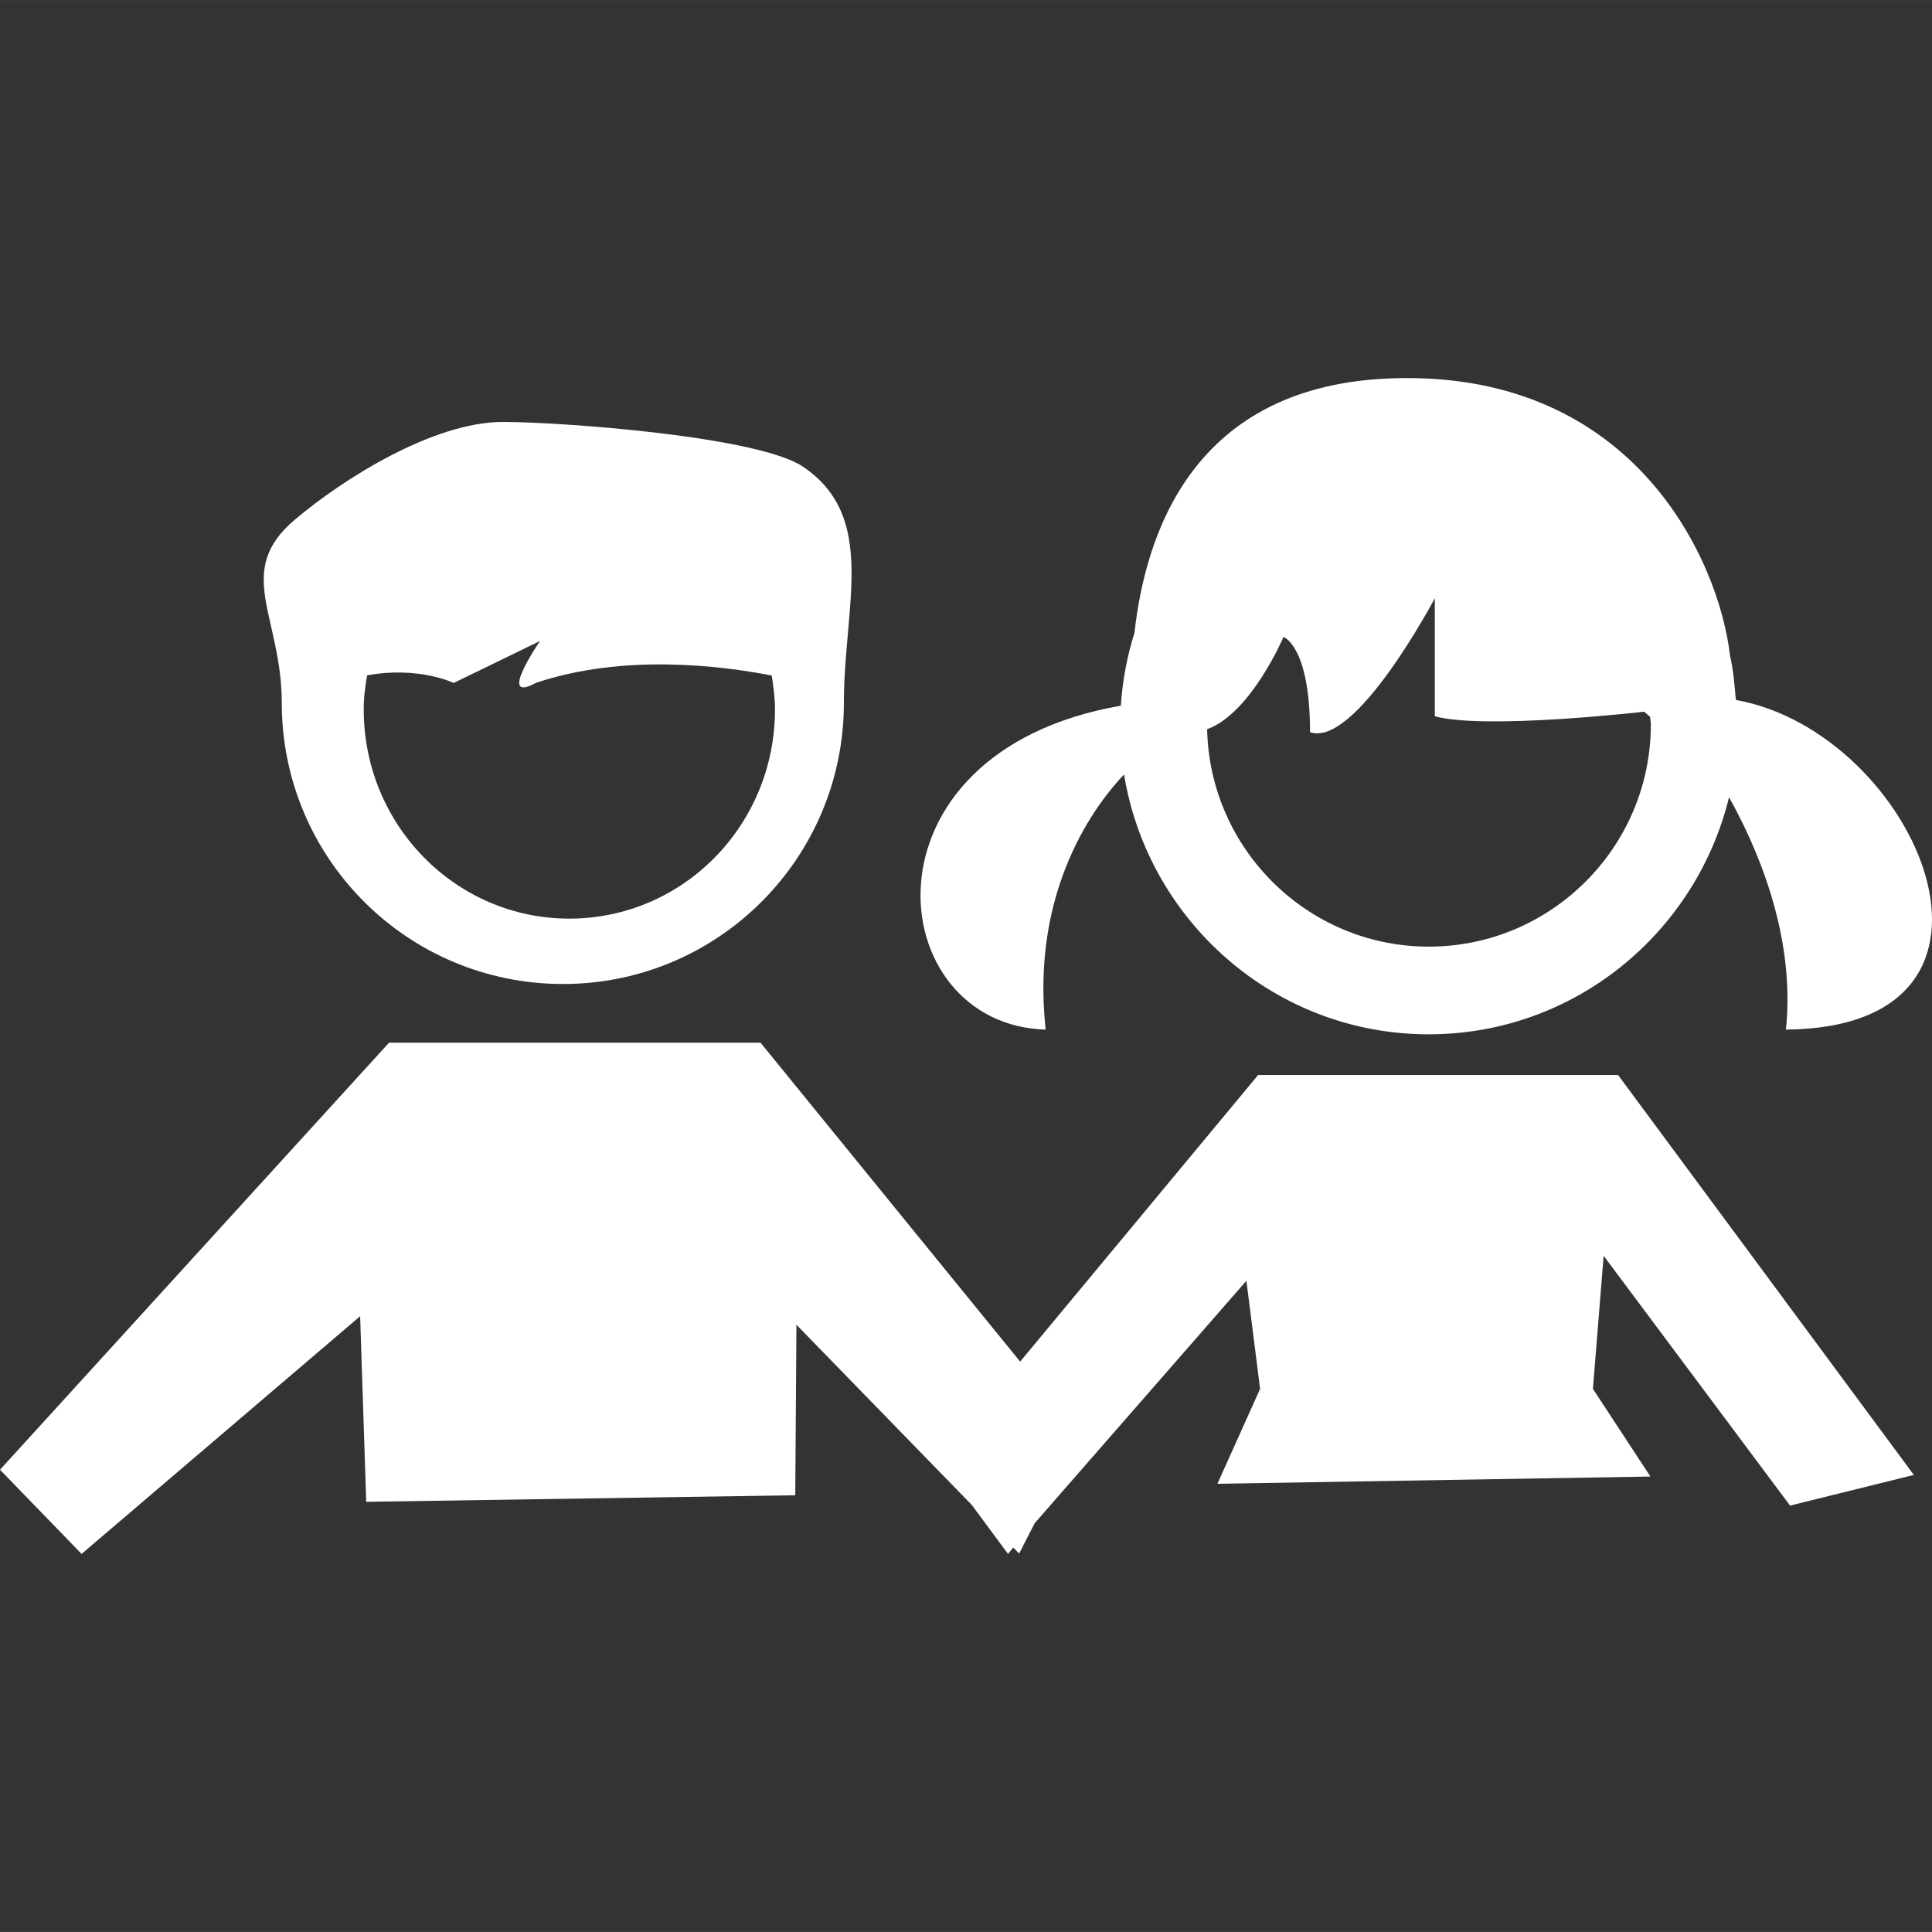 <svg xmlns="http://www.w3.org/2000/svg" xmlns:xlink="http://www.w3.org/1999/xlink" id="Capa_1" x="0px" y="0px" width="512px" height="512px" viewBox="0 0 31.184 31.183" style="enable-background:new 0 0 31.184 31.183;" xml:space="preserve"><rect x="0" y="0" width="31.184" height="31.183" fill="#333333" stroke="none"/><g>	<g>		<path d="M9.087,15.882c2.505,0,4.534-2.03,4.534-4.538c0-1.566,0.547-2.996-0.659-3.811C12.239,7.042,9.058,6.81,8.117,6.81    c-1.118,0-2.571,0.911-3.361,1.58c-0.985,0.832-0.208,1.565-0.208,2.954C4.548,13.852,6.576,15.882,9.087,15.882z M5.925,10.9    c0.832-0.152,1.398,0.123,1.398,0.123l1.394-0.678c0,0-0.708,1.025-0.07,0.678c1.415-0.478,3-0.278,3.809-0.12    c0.028,0.177,0.053,0.358,0.053,0.547c0,1.867-1.482,3.377-3.32,3.377c-1.834,0-3.318-1.51-3.318-3.377    C5.869,11.261,5.896,11.079,5.925,10.9z" fill="#FFFFFF"></path>		<path d="M16.878,16.618c-0.252-2.292,0.843-3.675,1.265-4.118c0.39,2.373,2.438,4.194,4.918,4.194c2.35,0,4.312-1.636,4.847-3.826    c0.401,0.716,1.084,2.179,0.918,3.75c4.168-0.035,2.114-4.798-0.808-5.321c-0.021-0.243-0.041-0.487-0.095-0.721    c-0.173-1.506-1.521-4.566-5.381-4.472c-3.332,0.077-4.06,2.583-4.231,4.111c-0.119,0.376-0.193,0.769-0.22,1.175    C13.753,12.146,14.231,16.544,16.878,16.618z M20.717,10.28c0,0,0.428,0.146,0.428,1.537c0.735,0.258,2.014-2.161,2.014-2.161    v1.905c0.818,0.221,3.379-0.074,3.379-0.074l0.096,0.083c0.002,0.041,0.012,0.08,0.012,0.122c0,1.979-1.608,3.587-3.584,3.587    c-1.949,0-3.535-1.567-3.578-3.509C20.193,11.512,20.717,10.28,20.717,10.28z" fill="#FFFFFF"></path>		<polygon points="24.171,17.351 22.068,17.351 20.307,17.351 16.466,21.977 12.276,16.83 6.279,16.83 0,23.722 1.317,25.081     5.813,21.244 5.911,24.24 12.836,24.134 12.855,21.382 15.685,24.29 16.27,25.081 16.355,24.979 16.45,25.075 16.7,24.586     20.118,20.672 20.339,22.417 19.65,23.949 26.639,23.832 25.711,22.417 25.884,20.269 28.893,24.301 30.891,23.806 26.117,17.351       " fill="#FFFFFF"></polygon>	</g></g><g></g><g></g><g></g><g></g><g></g><g></g><g></g><g></g><g></g><g></g><g></g><g></g><g></g><g></g><g></g></svg>